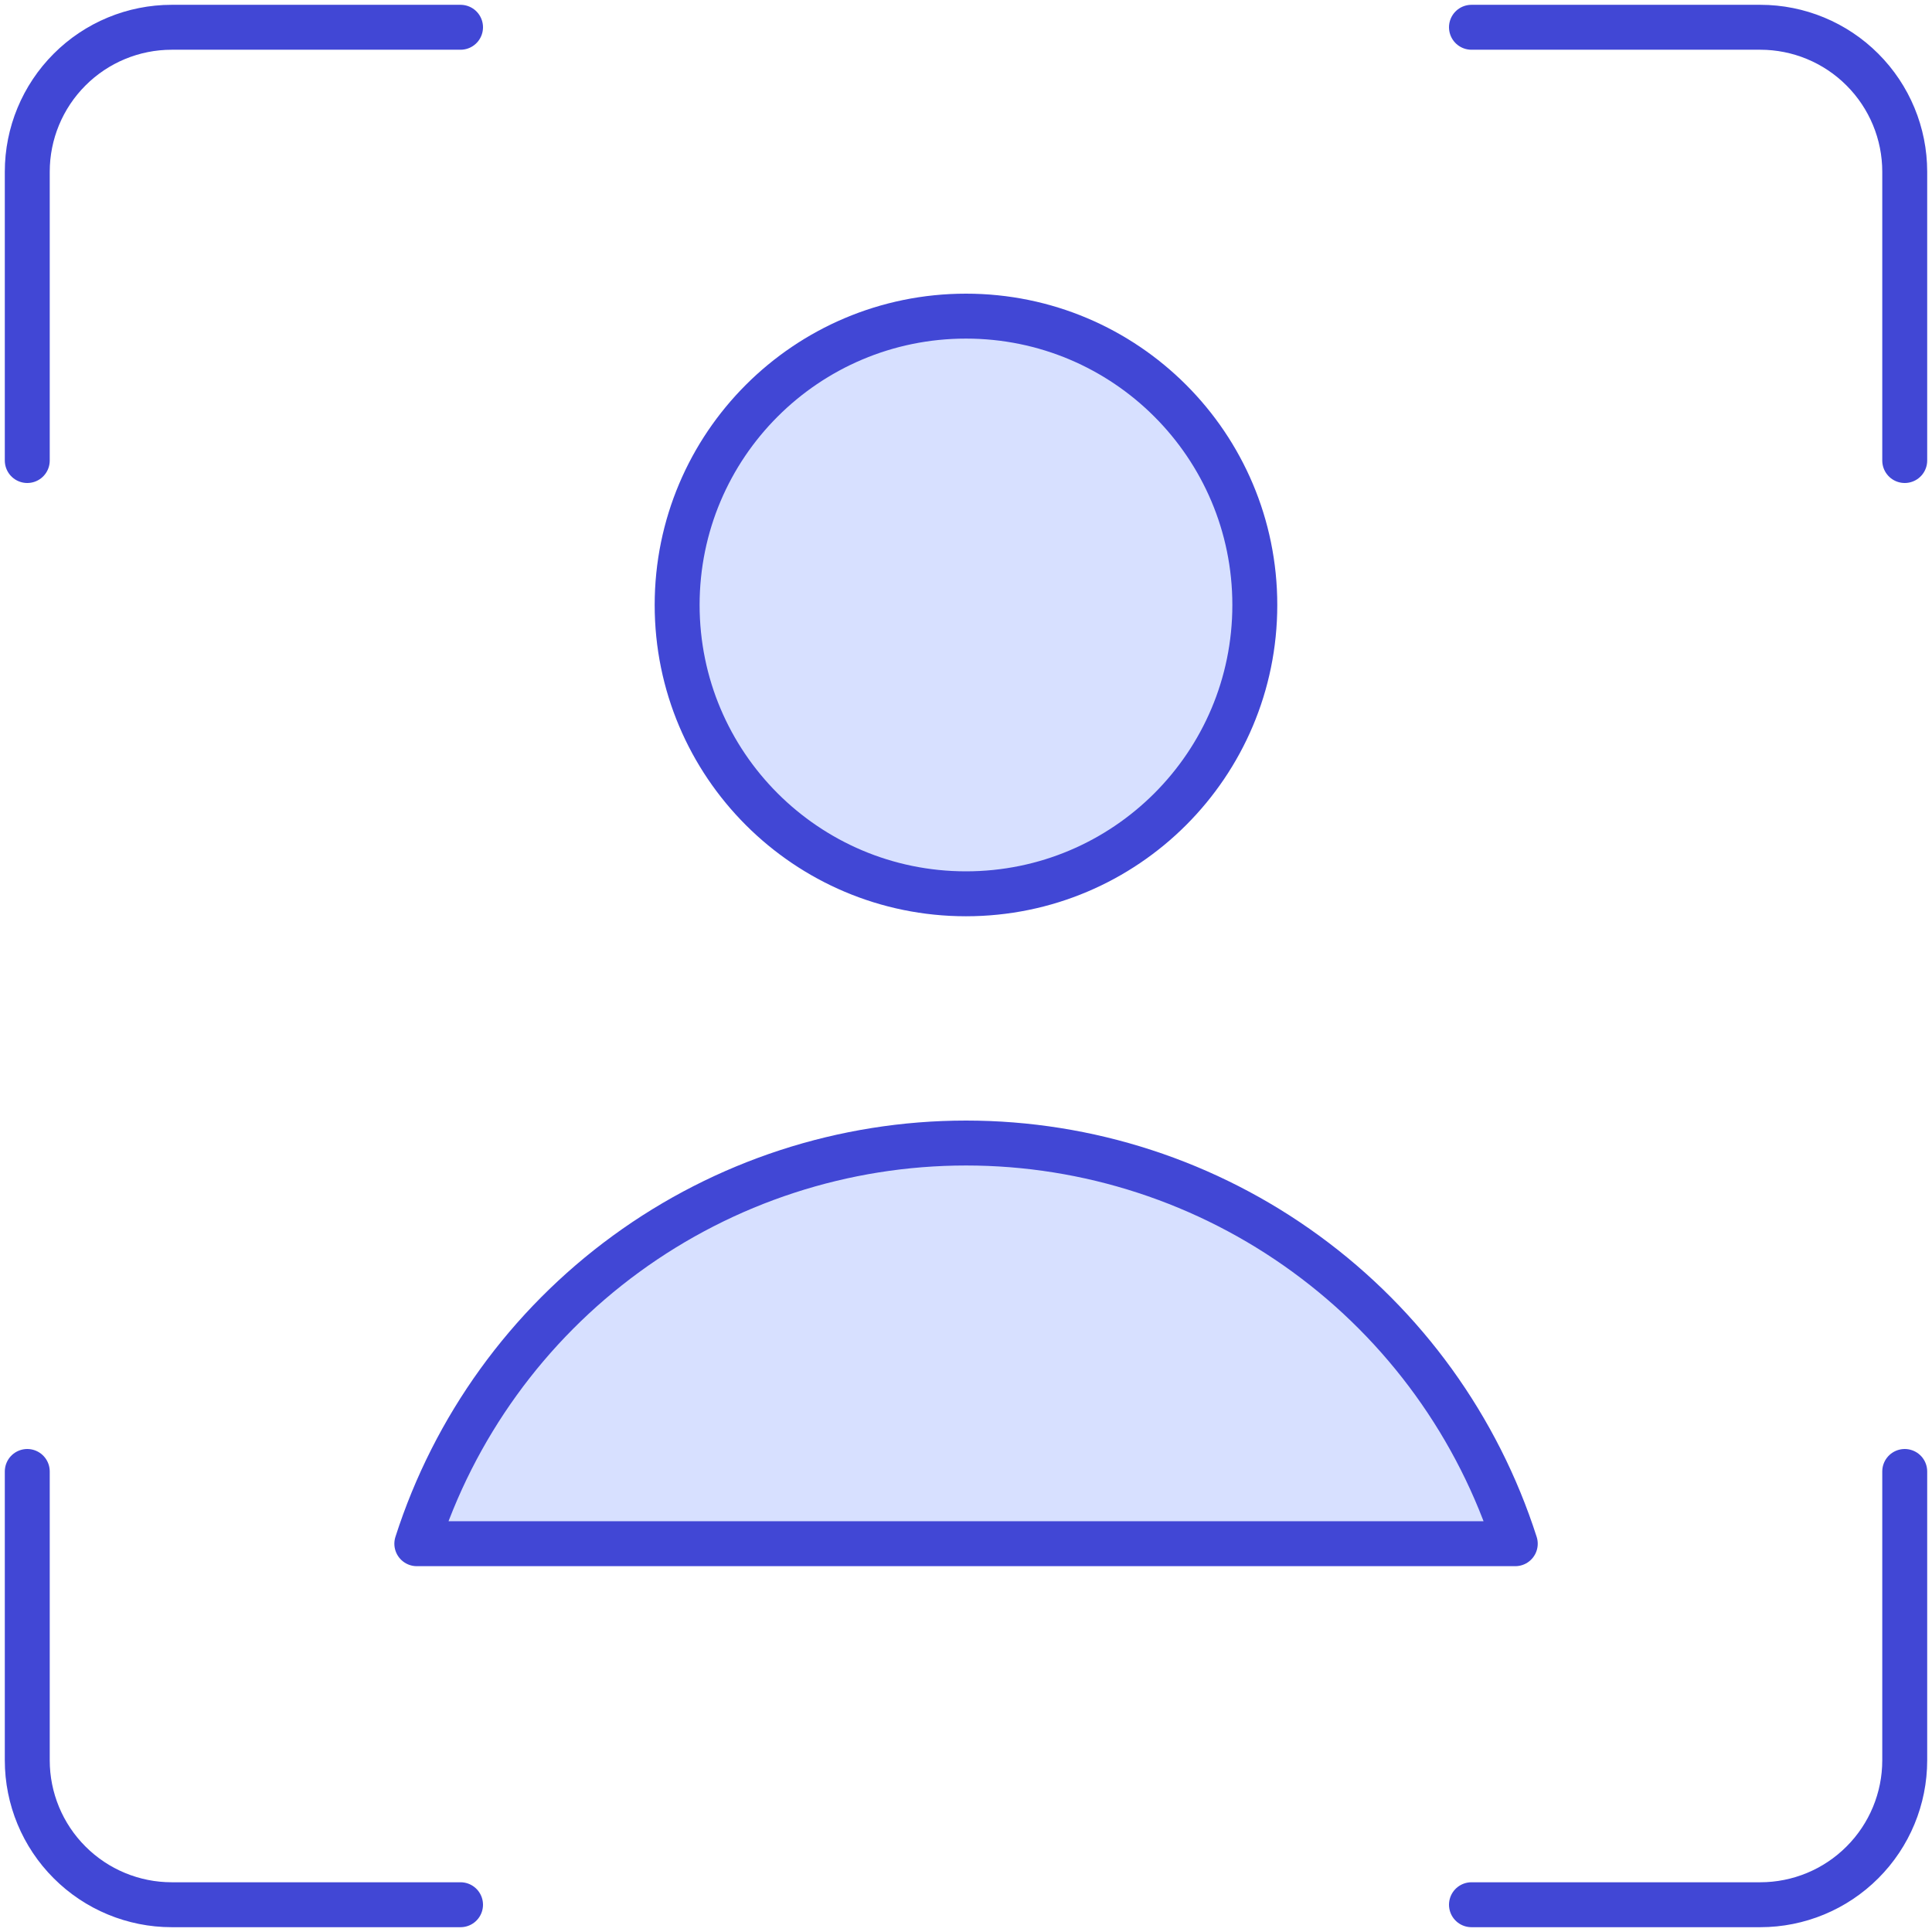 <svg width="43" height="43" viewBox="0 0 43 43" fill="none" xmlns="http://www.w3.org/2000/svg">
<path d="M42.393 32.75V39.179C42.393 40.031 42.054 40.849 41.451 41.451C40.849 42.054 40.031 42.393 39.179 42.393H32.75" stroke="#4147D5" stroke-linecap="round" stroke-linejoin="round"/>
<path d="M32.75 0.607H39.179C40.031 0.607 40.849 0.946 41.451 1.549C42.054 2.152 42.393 2.969 42.393 3.822V10.25" stroke="#4147D5" stroke-linecap="round" stroke-linejoin="round"/>
<path d="M0.607 10.25V3.822C0.607 2.969 0.946 2.152 1.549 1.549C2.151 0.946 2.969 0.607 3.821 0.607H10.25" stroke="#4147D5" stroke-linecap="round" stroke-linejoin="round"/>
<path d="M10.25 42.393H3.821C2.969 42.393 2.151 42.054 1.549 41.451C0.946 40.849 0.607 40.031 0.607 39.179V32.75" stroke="#4147D5" stroke-linecap="round" stroke-linejoin="round"/>
<path d="M21.499 19.893C25.05 19.893 27.928 17.015 27.928 13.465C27.928 9.914 25.05 7.036 21.499 7.036C17.949 7.036 15.071 9.914 15.071 13.465C15.071 17.015 17.949 19.893 21.499 19.893Z" fill="#D7E0FF"/>
<path d="M33.725 34.358C32.895 31.768 31.263 29.509 29.066 27.907C26.869 26.304 24.22 25.44 21.501 25.44C18.782 25.44 16.132 26.304 13.935 27.907C11.739 29.509 10.107 31.768 9.277 34.358H33.725Z" fill="#D7E0FF"/>
<path d="M21.499 19.893C25.05 19.893 27.928 17.015 27.928 13.465C27.928 9.914 25.05 7.036 21.499 7.036C17.949 7.036 15.071 9.914 15.071 13.465C15.071 17.015 17.949 19.893 21.499 19.893Z" stroke="#4147D5" stroke-linecap="round" stroke-linejoin="round"/>
<path d="M33.725 34.358C32.895 31.768 31.263 29.509 29.066 27.907C26.869 26.304 24.22 25.44 21.501 25.44C18.782 25.44 16.132 26.304 13.935 27.907C11.739 29.509 10.107 31.768 9.277 34.358H33.725Z" stroke="#4147D5" stroke-linecap="round" stroke-linejoin="round"/>
</svg>
